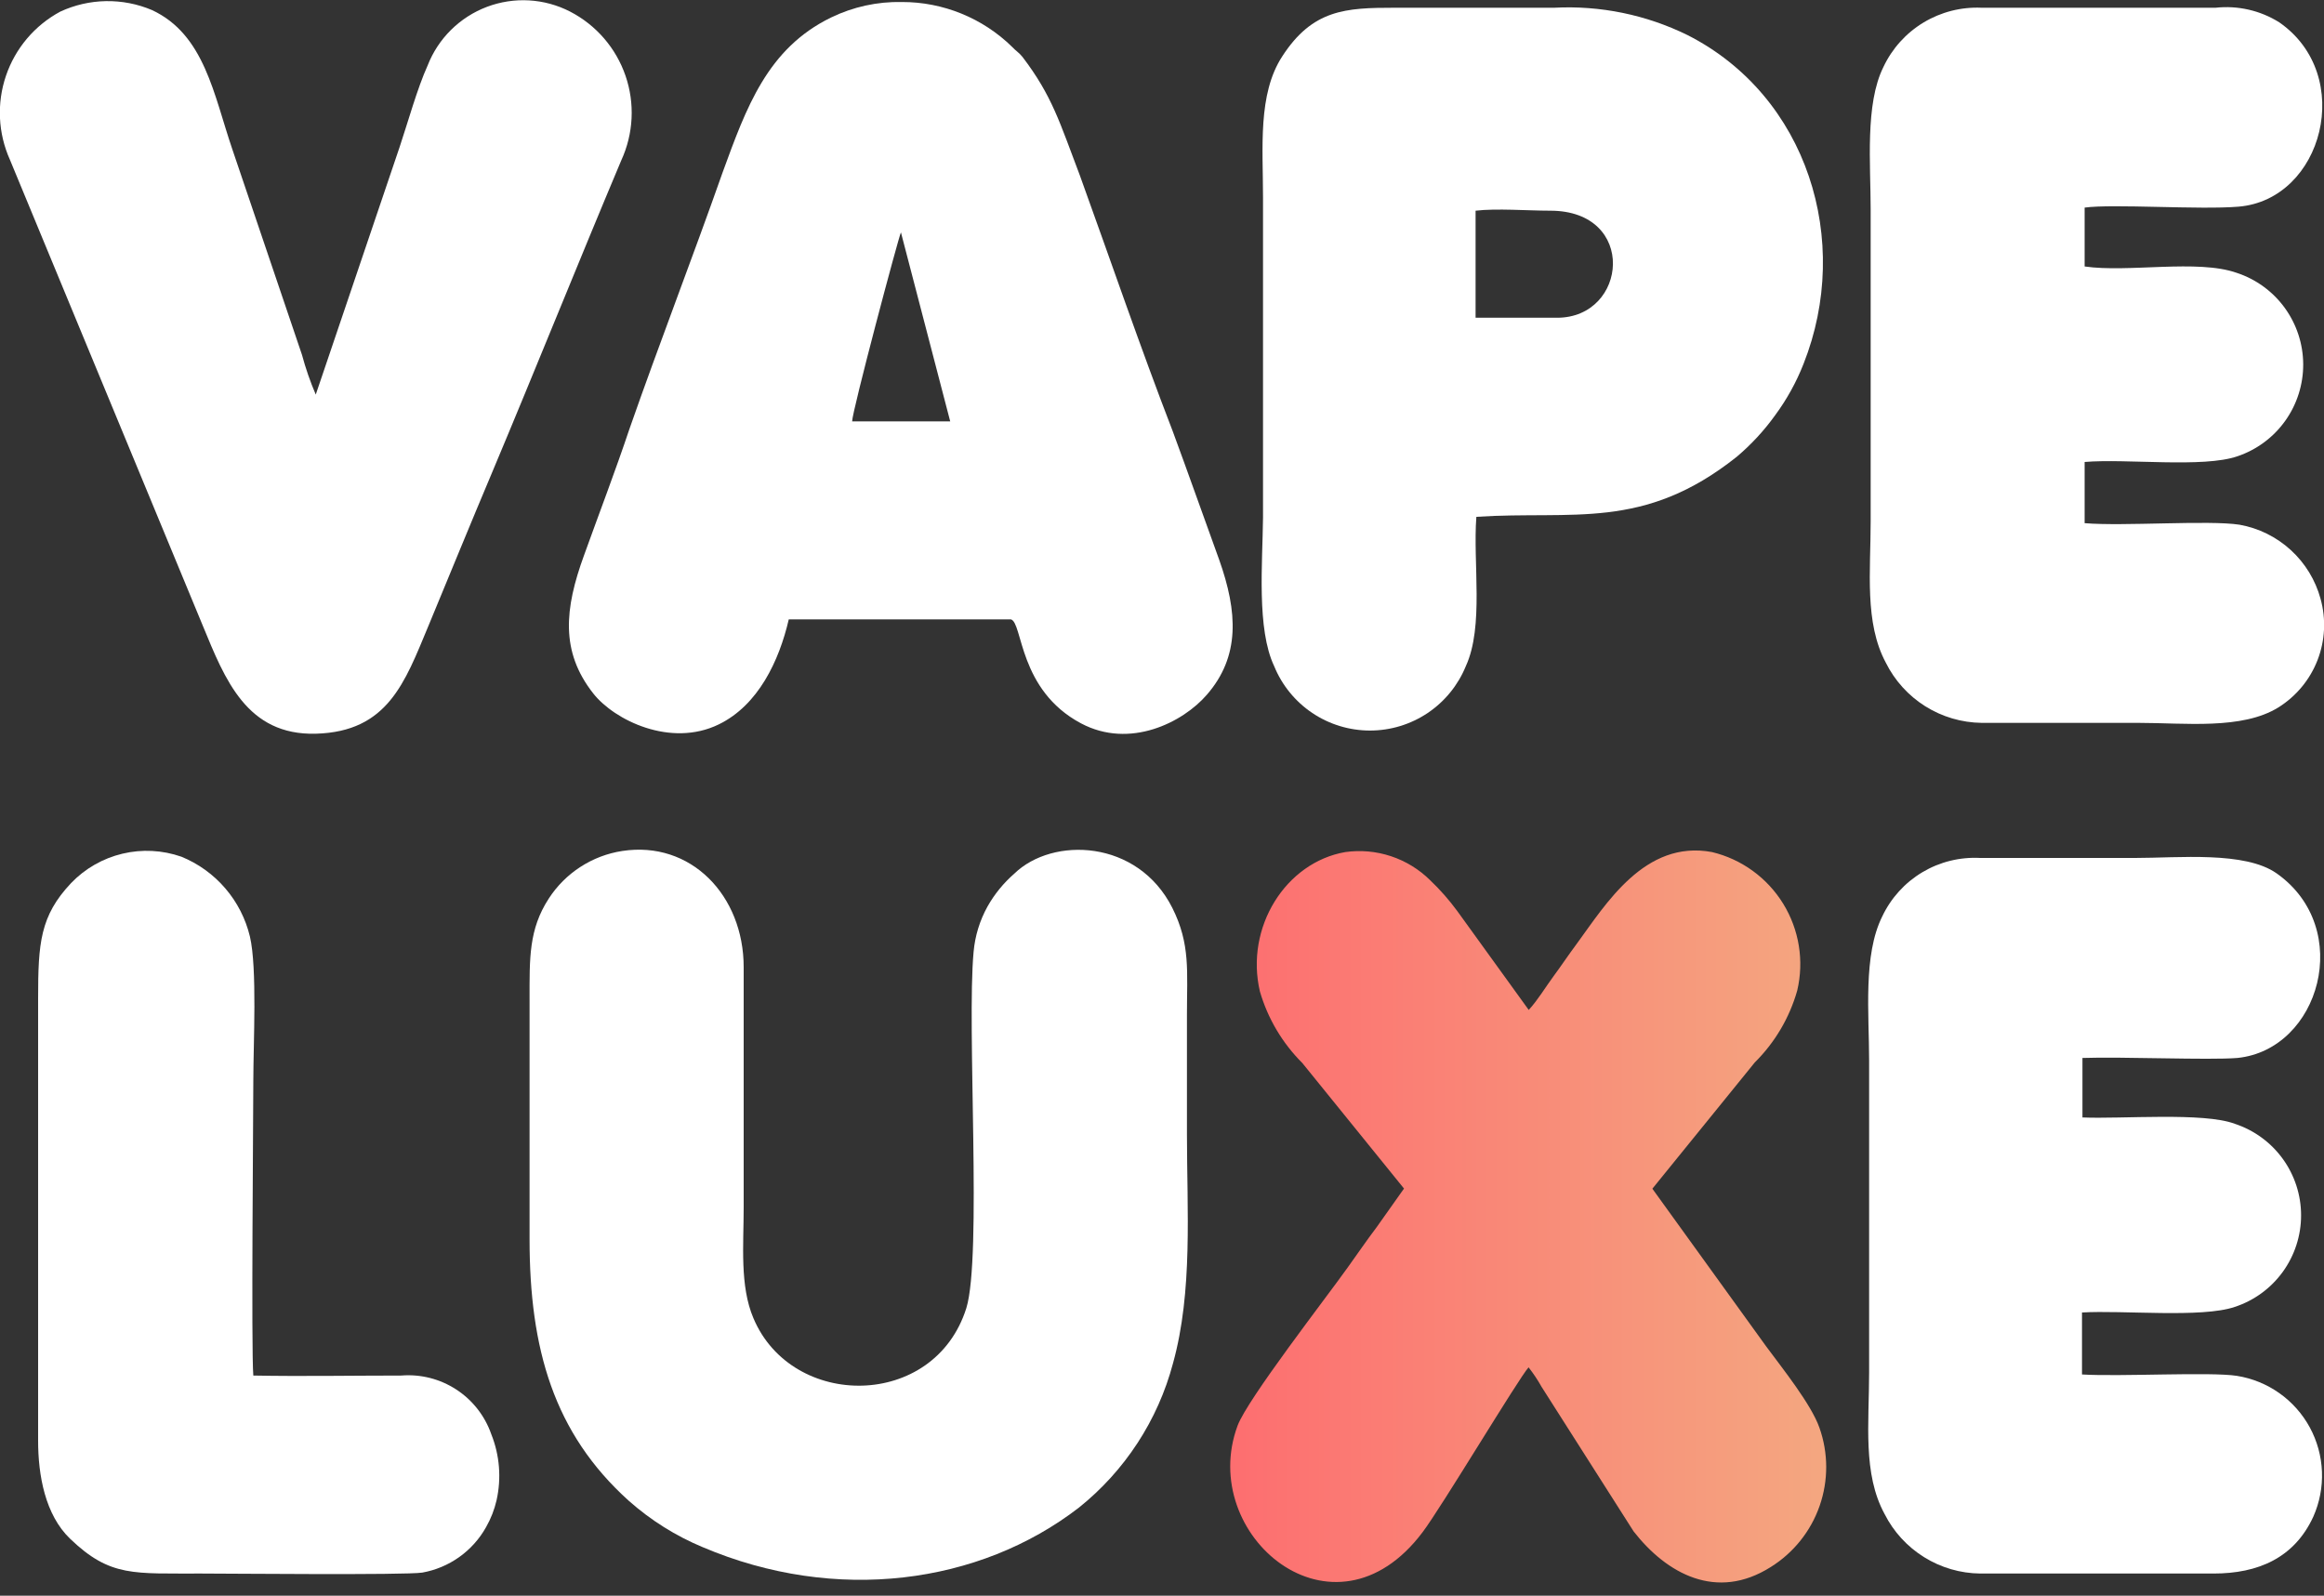 <svg xmlns="http://www.w3.org/2000/svg" width="150" height="103" viewBox="0 0 150 103" fill="none"><rect x="0" y="0" width="150" height="103" fill="#333333" stroke="none"/><g clip-path="url(#clip0_166_167)"><path d="M144.38 88.81C142.66 88.54 136.87 88.87 134.38 88.72V84.72C137 84.56 142.1 85.09 144.24 84.36C145.485 83.951 146.569 83.16 147.338 82.099C148.107 81.037 148.521 79.76 148.521 78.45C148.521 77.139 148.107 75.862 147.338 74.801C146.569 73.74 145.485 72.948 144.24 72.54C142.24 71.78 136.92 72.24 134.41 72.13V68.29C136.98 68.2 142.55 68.44 144.41 68.29C149.72 67.75 151.97 59.93 146.95 56.38C144.9 54.93 140.62 55.38 137.81 55.38C134.47 55.38 131.14 55.38 127.81 55.38C126.501 55.31 125.201 55.631 124.076 56.302C122.95 56.974 122.05 57.965 121.49 59.15C120.24 61.65 120.64 65.44 120.64 68.45V88.6C120.64 91.87 120.22 95.13 121.64 97.73C122.218 98.874 123.1 99.836 124.188 100.513C125.276 101.191 126.529 101.556 127.81 101.57H142.87C145.74 101.57 148.08 100.57 149.31 97.9C149.716 96.987 149.908 95.993 149.868 94.994C149.829 93.995 149.561 93.019 149.085 92.14C148.608 91.262 147.936 90.504 147.12 89.927C146.305 89.35 145.367 88.967 144.38 88.81Z" fill="white"></path><path d="M121.72 42.78C122.294 43.932 123.174 44.904 124.264 45.589C125.355 46.273 126.613 46.644 127.9 46.66C131.27 46.66 134.64 46.66 138.01 46.66C141.01 46.66 144.71 47.12 147.06 45.66C148.207 44.942 149.092 43.873 149.582 42.611C150.072 41.35 150.141 39.964 149.78 38.66C149.451 37.448 148.785 36.355 147.859 35.507C146.933 34.659 145.786 34.091 144.55 33.87C142.55 33.56 137.07 33.98 134.55 33.77V29.82C137.24 29.59 142.21 30.22 144.42 29.45C145.661 29.029 146.737 28.23 147.498 27.163C148.259 26.097 148.664 24.818 148.658 23.508C148.651 22.198 148.232 20.924 147.461 19.865C146.69 18.807 145.605 18.017 144.36 17.61C141.83 16.72 137.36 17.61 134.55 17.2V13.4C136.38 13.15 141.97 13.55 144.48 13.34C149.93 12.89 152.05 4.86 147.11 1.44C145.885 0.673 144.437 0.342 143 0.5H127.9C126.583 0.44 125.278 0.772 124.15 1.454C123.021 2.136 122.12 3.136 121.56 4.33C120.37 6.73 120.74 10.59 120.74 13.52V33.64C120.74 36.88 120.33 40.19 121.72 42.78Z" fill="white"></path><path d="M82.24 43C82.741 44.229 83.597 45.28 84.699 46.021C85.801 46.761 87.098 47.156 88.425 47.156C89.752 47.156 91.049 46.761 92.151 46.021C93.252 45.28 94.109 44.229 94.61 43C95.79 40.43 95.06 36.34 95.29 33.36C101.51 32.95 106.07 34.28 112.09 29.49C113.024 28.702 113.857 27.802 114.57 26.81C115.327 25.786 115.946 24.666 116.41 23.48C119.55 15.55 116.67 6.21 108.93 2.27C106.255 0.953 103.287 0.343 100.31 0.5H90C86.85 0.5 84.72 0.61 82.76 3.64C81.17 6.08 81.52 9.55 81.52 12.75V33.41C81.49 36.34 81.1 40.6 82.24 43ZM95.24 13.6C96.58 13.44 98.64 13.6 100.06 13.6C105.7 13.6 105.06 20.51 100.5 20.51H95.24V13.6Z" fill="white"></path><path d="M37.69 35.86C36.44 39.3 36.16 42.05 38.29 44.76C39.65 46.49 43.29 48.27 46.39 46.76C48.94 45.52 50.29 42.66 50.91 39.98H65.25C66.02 40.2 65.73 44.54 69.77 46.69C72.93 48.37 76.35 46.63 77.89 44.85C80.05 42.37 79.89 39.51 78.69 36.13C77.69 33.38 76.69 30.53 75.69 27.83C73.59 22.39 71.69 16.83 69.69 11.3C68.39 7.88 67.91 6.19 66 3.68C65.76 3.38 65.58 3.3 65.33 3.03C63.429 1.166 60.872 0.124 58.21 0.13C56.629 0.097 55.063 0.44 53.64 1.13C49.53 3.13 48.17 6.94 46.64 11.13C44.69 16.67 42.57 22.13 40.64 27.65C39.72 30.4 38.69 33.08 37.69 35.86ZM58.15 15L61.33 27.2H60.85H55C55 26.55 58 15.28 58.15 15Z" fill="white"></path><path d="M20.39 47.36C25.03 47.23 26.13 44.05 27.64 40.43C29.03 37.08 30.38 33.77 31.79 30.43C34.61 23.72 37.3 17 40.1 10.35C40.89 8.632 40.988 6.677 40.373 4.889C39.759 3.101 38.479 1.619 36.8 0.75C35.976 0.325 35.071 0.078 34.145 0.025C33.22 -0.027 32.293 0.115 31.426 0.443C30.558 0.771 29.77 1.278 29.11 1.93C28.451 2.582 27.937 3.366 27.6 4.23C26.93 5.71 26.32 7.92 25.8 9.47L20.38 25.47C20.023 24.635 19.726 23.776 19.49 22.9L15 9.65C13.8 6.14 13.21 2.23 9.81 0.65C8.871 0.252 7.859 0.056 6.839 0.073C5.82 0.09 4.815 0.321 3.89 0.75C2.24 1.637 0.988 3.117 0.385 4.891C-0.218 6.664 -0.127 8.601 0.64 10.31L13.09 40.39C14.52 43.86 15.93 47.48 20.39 47.36Z" fill="white"></path><path d="M25.9 88.79C22.73 88.79 19.51 88.85 16.35 88.79C16.21 87.08 16.35 71.94 16.35 69.79C16.35 67.41 16.61 62.49 16.13 60.45C15.854 59.302 15.31 58.237 14.541 57.342C13.773 56.446 12.802 55.746 11.71 55.3C10.485 54.871 9.163 54.803 7.9 55.105C6.638 55.406 5.489 56.064 4.59 57C2.59 59.12 2.46 60.87 2.46 64.46V93C2.46 95.22 2.91 97.77 4.52 99.32C7.13 101.83 8.66 101.55 13.04 101.57C14.63 101.57 26.14 101.68 27.25 101.51C28.111 101.357 28.927 101.014 29.639 100.508C30.352 100.001 30.943 99.343 31.37 98.58C31.681 98.037 31.91 97.45 32.05 96.84C32.369 95.418 32.251 93.933 31.71 92.58C31.298 91.394 30.504 90.379 29.452 89.693C28.401 89.007 27.151 88.689 25.9 88.79V88.79Z" fill="white"></path><path d="M76.61 73.2V65.51C76.61 62.7 76.84 60.95 75.67 58.61C73.44 54.17 67.94 53.99 65.47 56.39C64.778 56.993 64.192 57.71 63.74 58.51C63.238 59.413 62.931 60.411 62.84 61.44C62.39 66.23 63.39 81.13 62.37 84.44C60.3 91 51.12 91 48.63 85.09C47.74 83 48 80.37 48 77.93C48 72.77 48 67.59 48 62.43C48 57.8 44.59 54.25 40.16 54.93C39.198 55.078 38.279 55.429 37.462 55.958C36.645 56.487 35.949 57.183 35.42 58C34.12 60 34.18 61.86 34.18 64.53V80C34.18 87.06 35.74 92.51 40.58 96.87C41.996 98.128 43.611 99.142 45.36 99.87C53.95 103.52 63.21 102.27 69.63 97.32C72.602 94.944 74.734 91.677 75.71 88C77 83.34 76.61 78.12 76.61 73.2Z" fill="white"></path><path fill-rule="evenodd" clip-rule="evenodd" d="M90.62 76.72L88.85 79.22C88.19 80.09 87.63 80.92 87.01 81.78C85.59 83.78 80.53 90.29 79.88 92.02C77.25 99.1 86.09 106.53 91.82 98.9C93 97.35 98 89 98.66 88.26C98.972 88.658 99.253 89.079 99.5 89.52L105.44 98.85C107.58 101.59 110.8 103.36 114.29 101.15C115.761 100.233 116.875 98.84 117.446 97.203C118.017 95.566 118.012 93.783 117.43 92.15C116.9 90.64 115.03 88.31 113.99 86.9L106.65 76.73L113.26 68.58C114.557 67.295 115.501 65.697 116 63.94C116.451 62.025 116.126 60.01 115.095 58.335C114.064 56.659 112.412 55.46 110.5 55C106.16 54.19 103.64 58.37 101.77 60.92C101.24 61.63 100.77 62.34 100.26 63.03C99.75 63.72 99.26 64.55 98.67 65.19L94.06 58.81C93.534 58.092 92.945 57.423 92.3 56.81C91.589 56.108 90.725 55.58 89.776 55.266C88.828 54.952 87.82 54.861 86.83 55C82.97 55.67 80.35 59.87 81.32 64C81.828 65.747 82.771 67.336 84.06 68.62L90.62 76.72Z" fill="url(#paint0_linear_166_167)"></path></g><defs><linearGradient id="paint0_linear_166_167" x1="79.41" y1="78.52" x2="117.87" y2="78.52" gradientUnits="userSpaceOnUse"><stop stop-color="#FD6E70"></stop><stop offset="1" stop-color="#F4A780"></stop></linearGradient><clipPath id="clip0_166_167"><rect width="150" height="102.15" fill="white"></rect></clipPath></defs></svg>